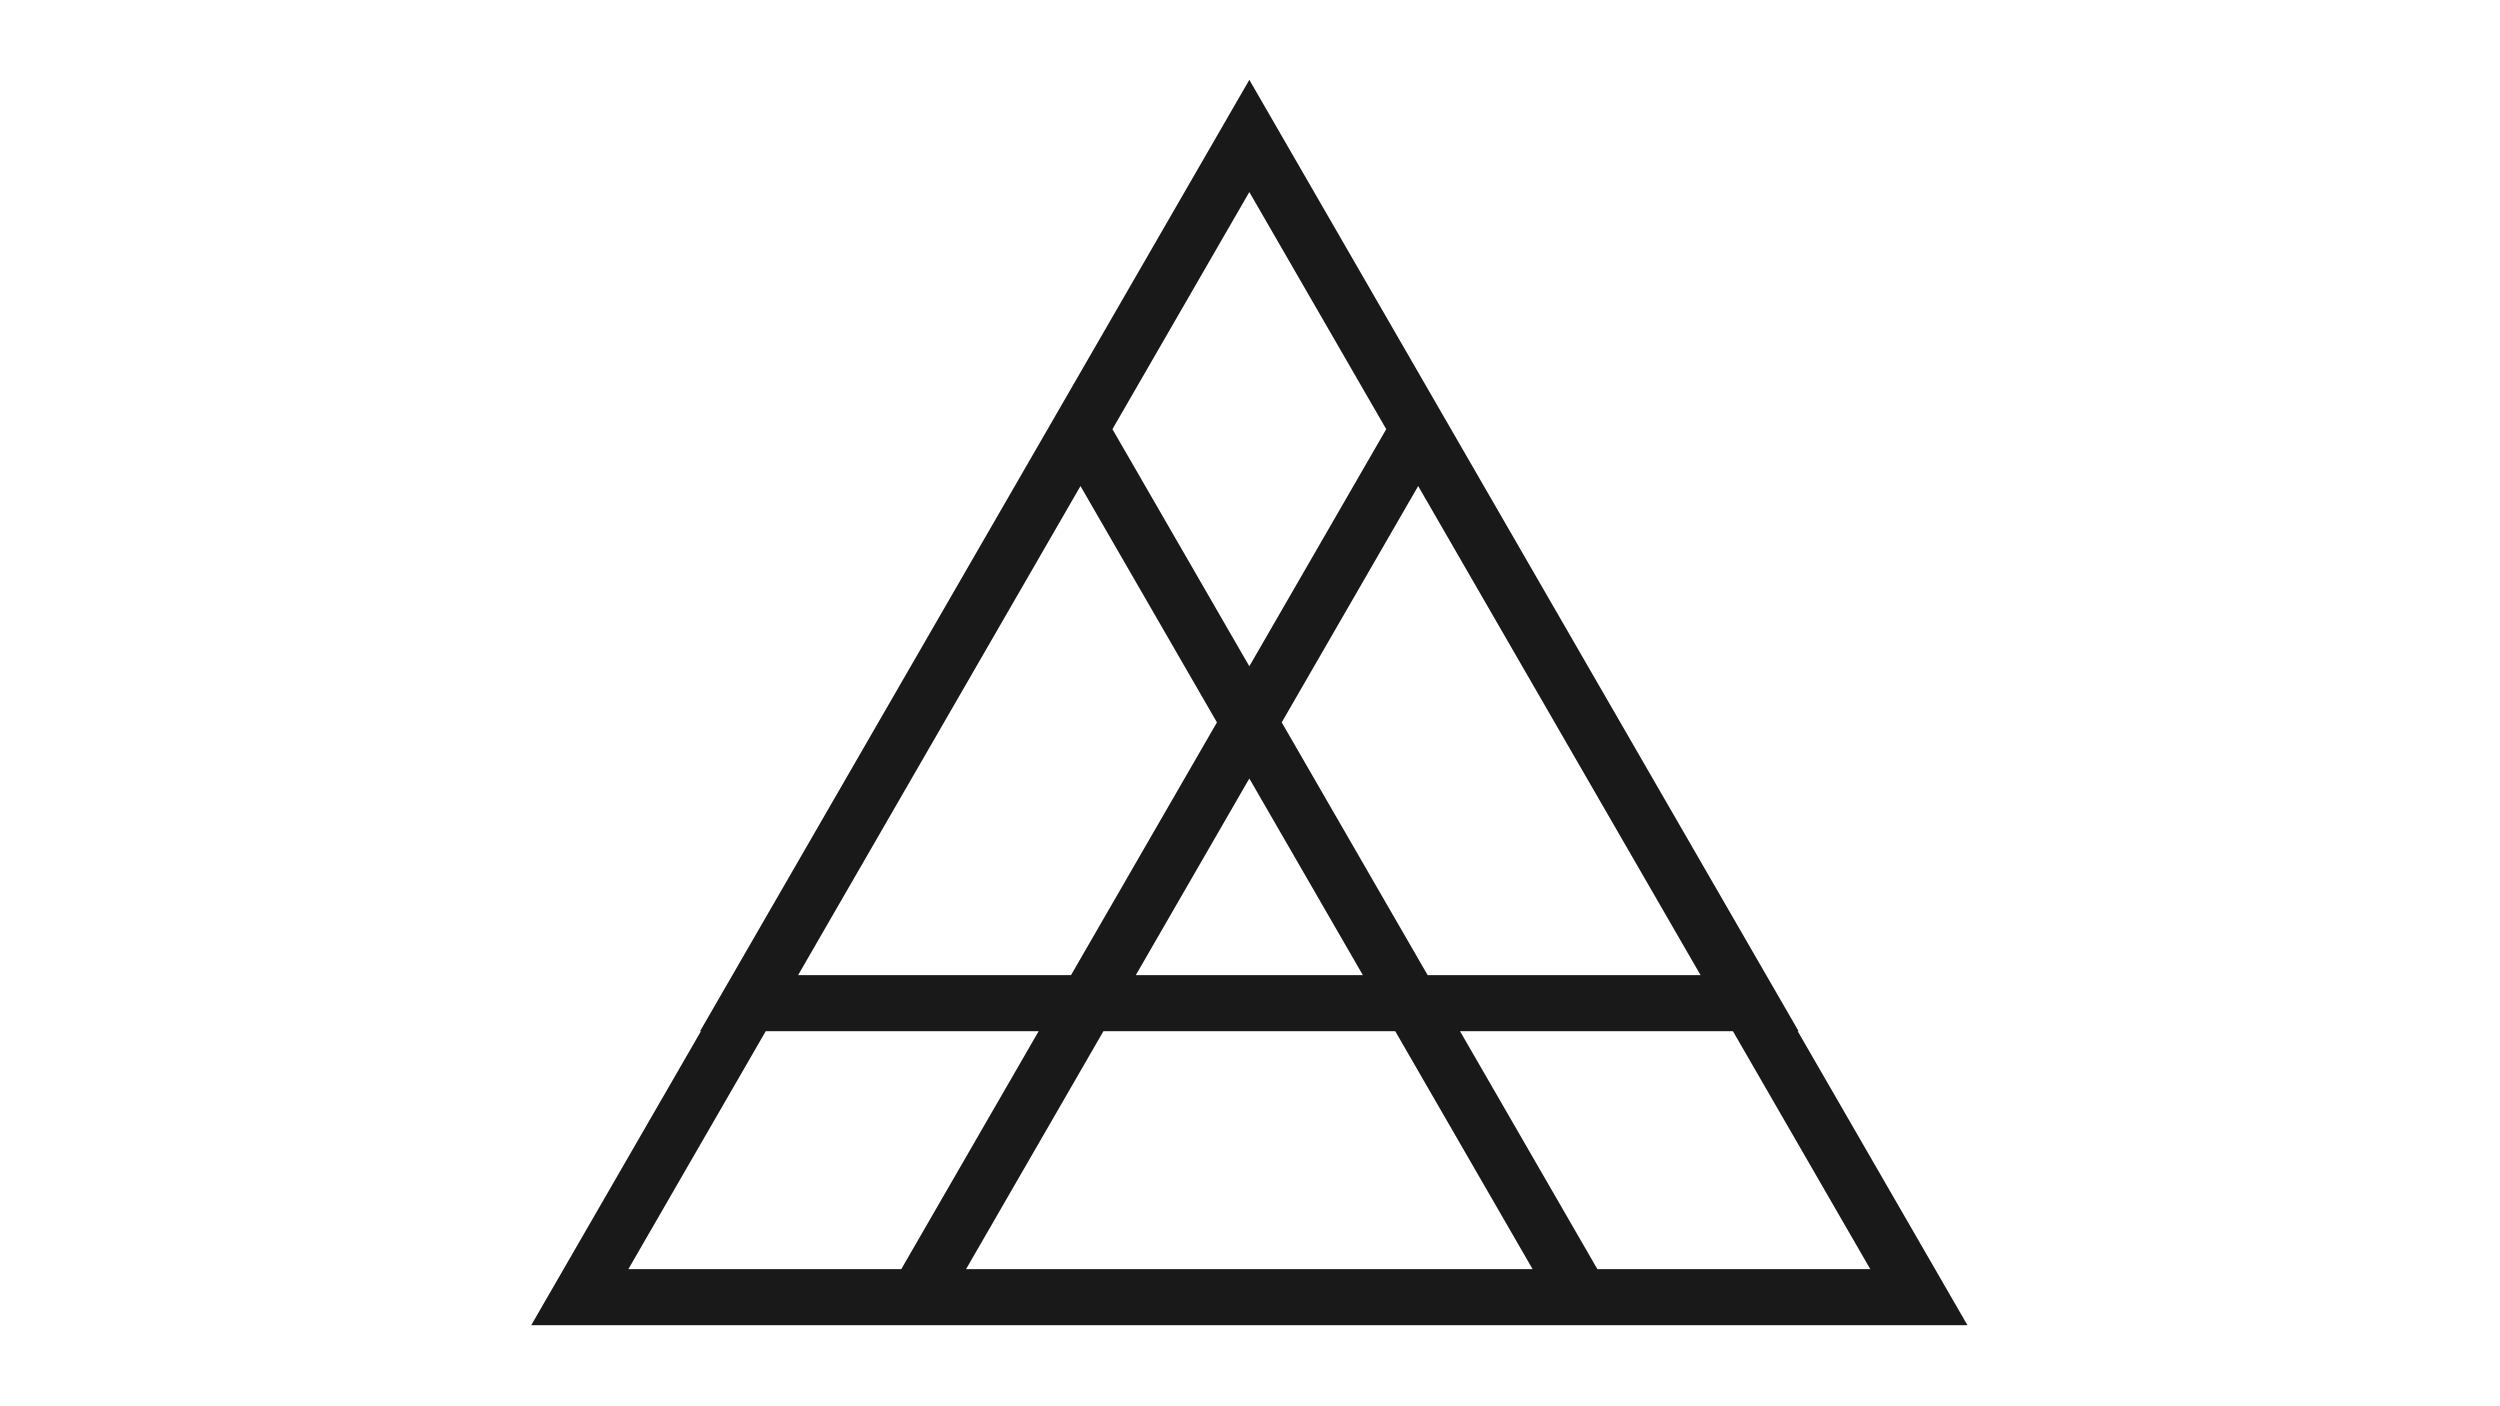 <svg xmlns="http://www.w3.org/2000/svg" xmlns:xlink="http://www.w3.org/1999/xlink" width="1366" zoomAndPan="magnify" viewBox="0 0 1024.5 510.75" height="768" preserveAspectRatio="xMidYMid meet" version="1.0"><defs><clipPath id="a86479b72e"><path d="M 217.688 0 L 806.148 0 L 806.148 510.5 L 217.688 510.5 Z M 217.688 0 " clip-rule="nonzero"/></clipPath></defs><g clip-path="url(#a86479b72e)"><path fill="#191919" d="M 736.707 389.969 L 737.07 389.969 L 511.977 0.094 L 286.879 389.969 L 287.246 389.969 L 217.688 510.449 L 806.266 510.449 Z M 442.781 166.559 L 498.699 263.41 L 438.906 366.977 L 327.07 366.977 Z M 511.977 286.402 L 558.496 366.977 L 465.457 366.977 Z M 525.25 263.41 L 581.168 166.559 L 696.883 366.977 L 585.043 366.977 Z M 568.074 143.25 L 511.977 240.418 L 455.875 143.25 L 511.977 46.078 Z M 257.512 487.457 L 313.793 389.969 L 425.633 389.969 L 369.348 487.457 Z M 395.898 487.457 L 452.18 389.969 L 571.77 389.969 L 628.055 487.457 Z M 654.602 487.457 L 598.32 389.969 L 710.156 389.969 L 766.438 487.457 Z M 654.602 487.457 " fill-opacity="1" fill-rule="nonzero"/></g></svg>